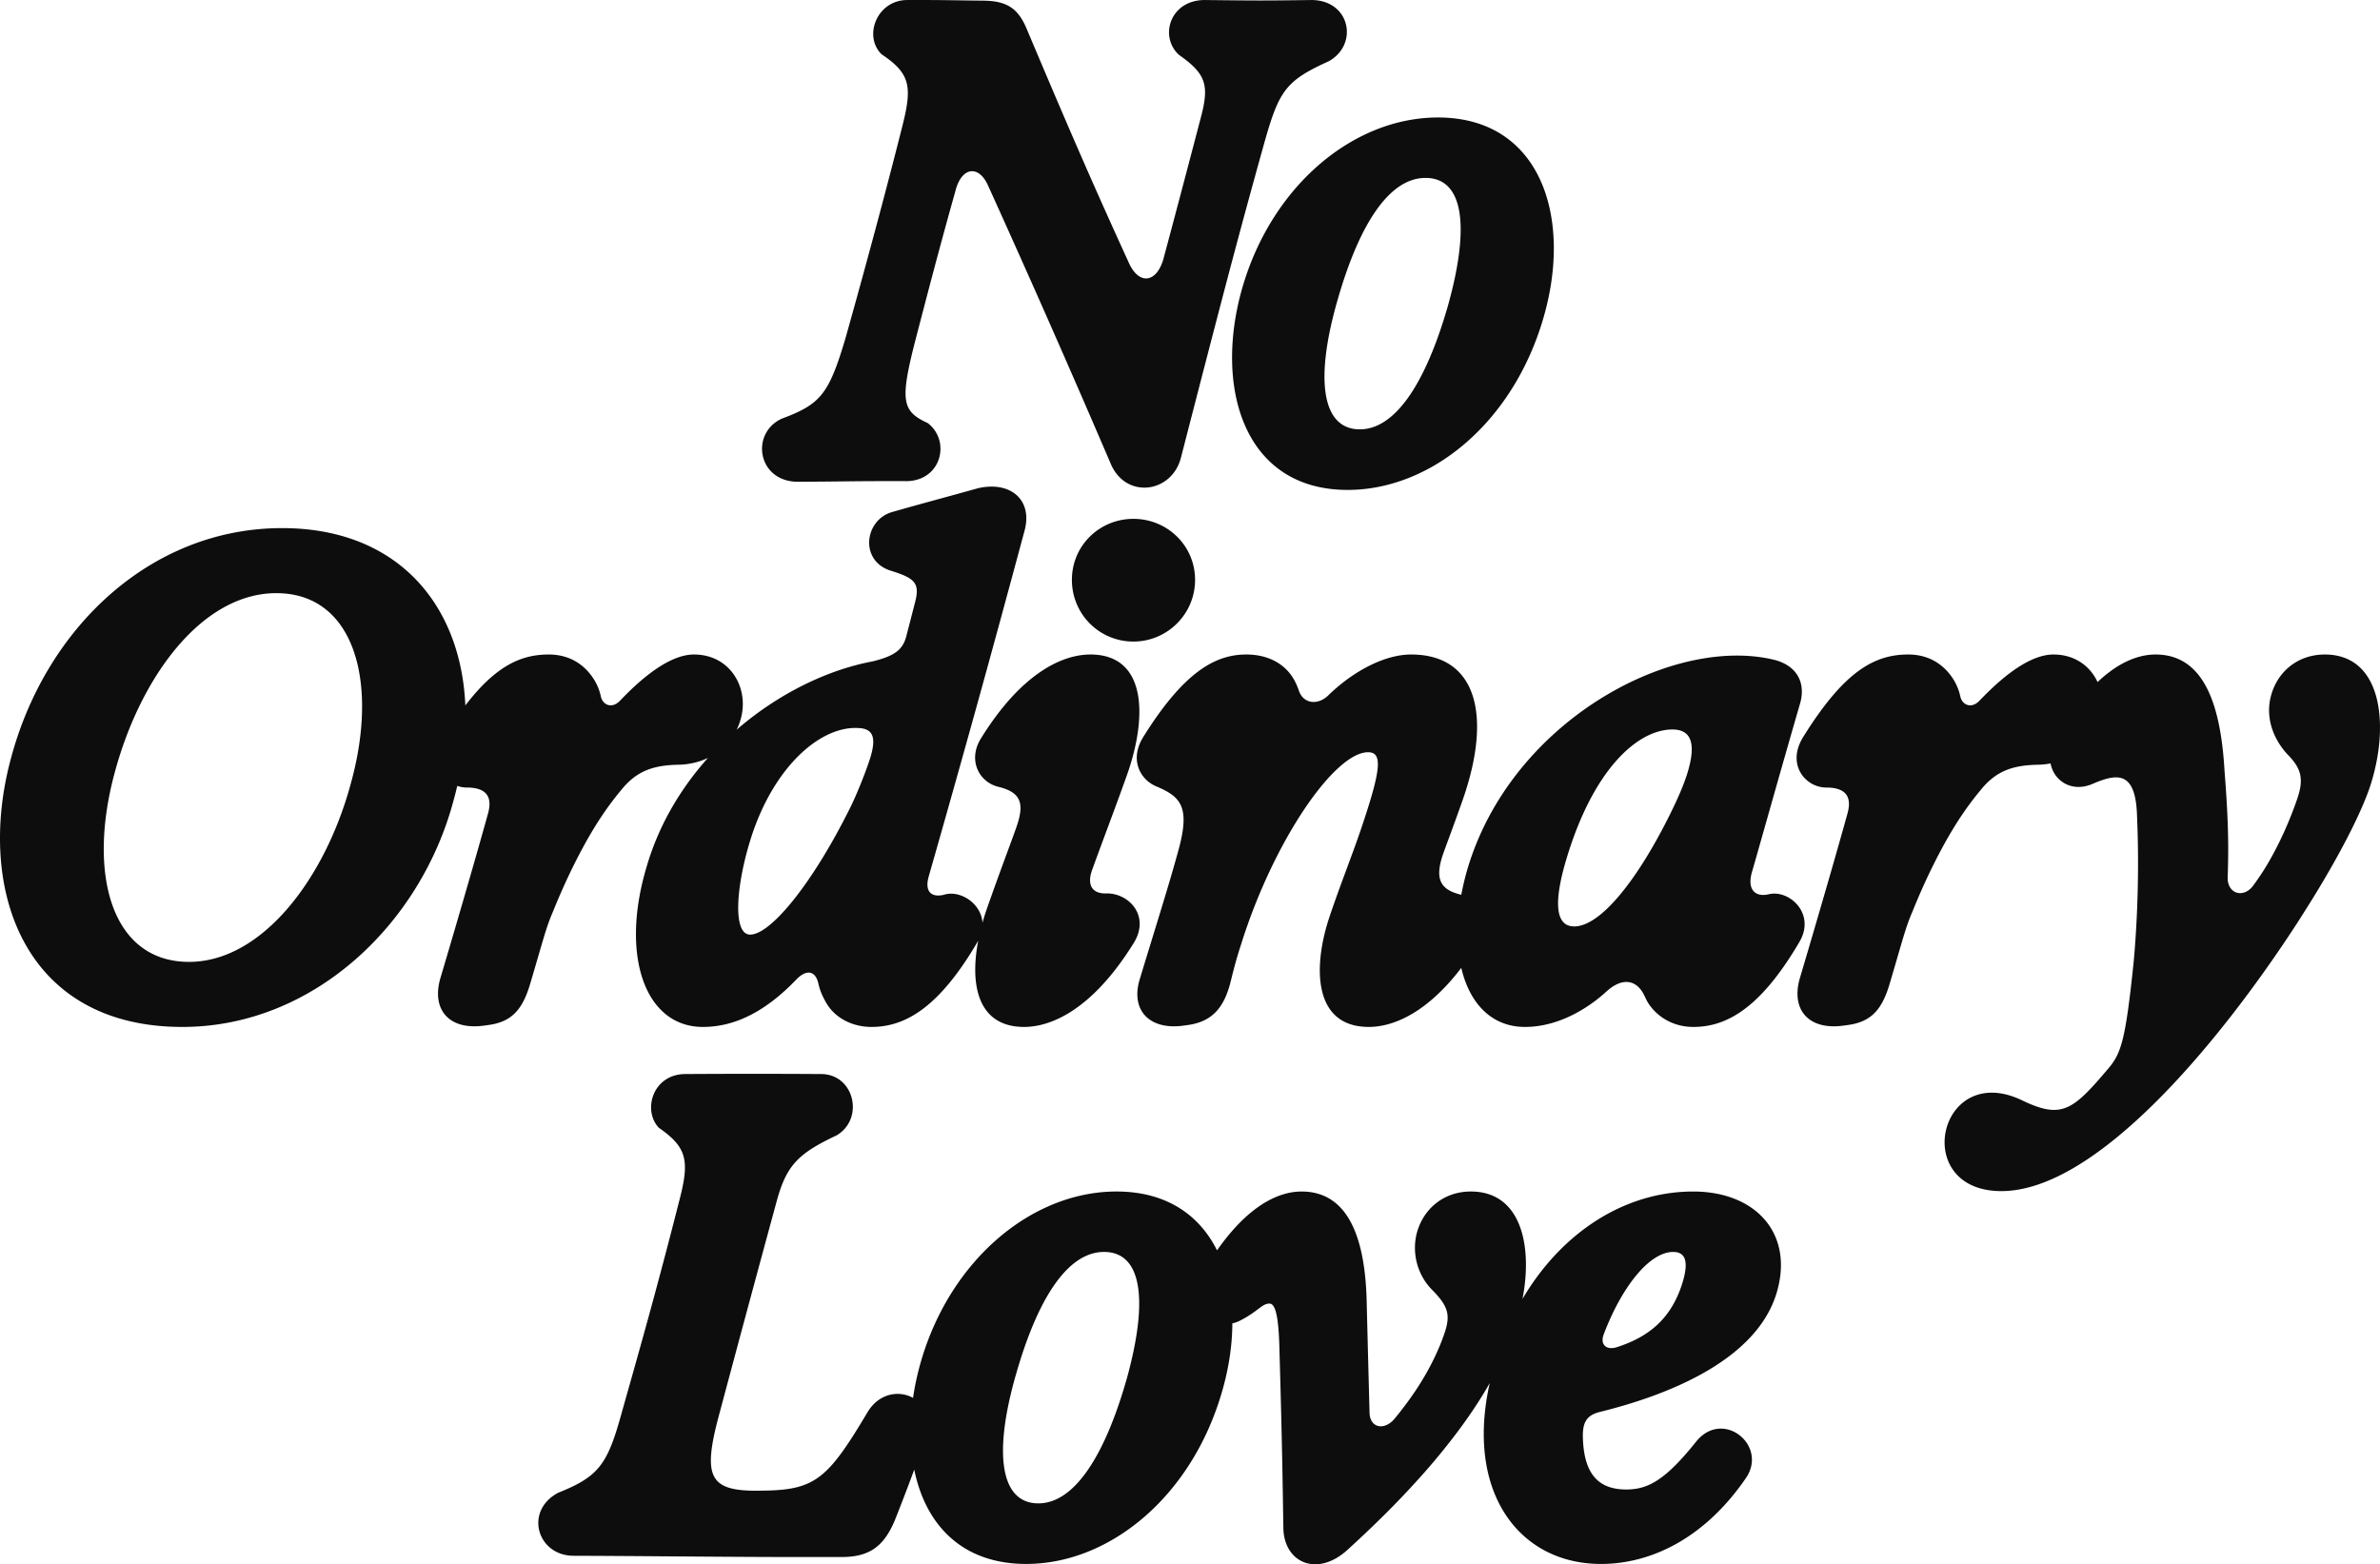 <svg version="1.1" id="svg1" width="669.385" height="440" xmlns="http://www.w3.org/2000/svg"><g id="g1" transform="translate(-8.676 -4.018)"><path id="path2" d="M245.903 441.971c7.457-.13 11.447-3.122 14.481-10.406 3.123-7.848 5.984-15.566 8.672-23.111 3.947-11.577-10.449-17.17-16.389-7.197-10.884 18.254-14.483 21.722-28.401 22.026-.91 0-1.864.043-2.818.043-13.094 0-15.22-3.815-10.624-20.985 4.9-18.342 9.583-35.772 16.347-60.618 2.776-10.102 6.157-13.31 16.868-18.384 7.761-4.682 4.943-16.997-4.207-17.214a2868.896 2868.896 0 0 0-38.633 0c-9.019.217-11.837 10.277-7.197 15.133 7.804 5.42 8.628 9.105 5.896 19.815-6.244 24.585-11.1 41.712-16.303 60.097-4.032 14.741-6.417 18.124-17.908 22.72-9.625 5.073-5.984 17.648 4.25 17.735 13.267.042 26.926.173 40.671.26 6.374.042 12.748.086 19.164.086zm51.392 1.951c23.284 0 46.395-18.688 55.023-48.259 8.325-28.357-.694-56.498-29.615-56.498-23.848 0-46.741 19.252-55.023 47.869-8.022 27.793.26 56.888 29.615 56.888zm-2.69-53.939c6.418-22.113 14.917-33.821 24.586-33.821 10.276 0 12.79 12.575 6.375 35.73-6.504 22.762-15.176 34.99-24.846 34.99-10.58 0-12.878-13.745-6.114-36.899zm92.889 50.124c7.588-6.894 14.265-13.529 20.032-19.946a183.604 183.604 0 0 0 9.322-11.1c9.668-12.4 15.783-23.935 18.775-34.514 4.683-15.87 2.775-35.382-13.268-35.382-7.501 0-13.181 4.726-15.09 11.317-1.56 5.42-.217 11.793 4.075 16.216 4.598 4.64 5.378 7.068 3.643 12.228-1.473 4.38-4.032 10.016-8.065 16.087a98.203 98.203 0 0 1-5.983 8.021c-2.863 3.47-6.981 2.688-7.068-1.69-.217-8.153-.39-14.526-.824-31.957-.477-15.522-4.379-30.222-18.297-30.222-7.502 0-17.778 5.29-28.228 23.632-4.986 8.888 3.773 16.389 10.97 12.661 5.074-2.603 6.114-4.77 8.24-4.77 1.994 0 2.643 5.29 2.816 13.527.782 27.144.911 38.808 1.084 49.344 0 9.843 9.28 14.223 17.866 6.548zm71.466 3.815c14.223 0 29.268-7.37 40.76-24.15 6.33-9.28-6.592-19.6-14.05-10.19-8.586 10.71-13.442 13.397-19.599 13.397-7.63 0-11.75-4.118-12.184-14.005-.216-4.51.695-6.85 4.9-7.848 20.9-5.16 43.967-15.219 49.517-33.256 5.116-16.737-5.724-28.705-23.414-28.705-25.106 0-47.523 19.512-55.89 48.78-9.888 33.648 5.766 55.977 29.96 55.977zm.78-64.605c4.987-13.182 12.792-23.155 19.512-23.155 3.296 0 4.596 2.385 2.56 8.89-3.122 9.842-9.324 15.002-18.429 17.906-2.861.91-4.77-.693-3.643-3.641" style="fill:#0d0d0d;fill-opacity:1;fill-rule:nonzero;stroke:none;stroke-width:.133px"/><path id="path3" d="M59.978 292.873c36.768 0 67.12-28.922 76.312-63.912 11.317-40.716-6.504-76.4-48.259-76.4-36.943 0-66.557 28.053-76.313 64.909-9.756 36.205 3.338 75.403 48.26 75.403zm-19.036-71.544c7.285-27.143 24.63-50.471 45.441-50.471 21.94 0 28.835 24.932 21.03 53.29-7.242 27.1-25.106 50.426-45.571 50.426-21.898 0-28.618-24.844-20.9-53.245zm104.03 71.153 1.215-.173c6.504-.911 9.496-4.423 11.62-11.62 3.47-11.664 4.38-15.61 6.373-20.207 1.78-4.379 3.123-7.413 4.9-11.143 4.814-9.929 9.106-16.866 14.352-23.154 4.336-5.376 9.063-6.938 16.131-7.067 8.281-.175 15.219-5.073 17.387-12.661 2.601-8.759-2.819-18.342-13.095-18.342-6.85 0-14.743 6.634-20.725 12.922-2.342 2.514-4.944 1.257-5.464-1.128a14.837 14.837 0 0 0-2.384-5.463c-2.516-3.599-6.504-6.33-12.272-6.33-9.67 0-18.167 4.9-29.615 23.327-4.683 7.718.781 14.091 6.548 14.091 5.636 0 7.284 2.69 5.984 7.328-2.299 8.325-6.808 24.108-13.443 46.483-2.428 8.67 2.472 14.568 12.488 13.137zm61.408.39c9.54 0 18.211-4.9 26.363-13.44 2.992-2.993 5.29-2.126 6.07 1.083.391 1.778.954 3.252 1.865 4.899 2.601 5.117 7.978 7.459 13.094 7.459 9.54 0 19.035-5.464 29.875-23.979 4.727-8.108-3.685-15.09-9.539-13.181-3.642.824-5.42-1.04-4.205-5.247 9.843-34.427 17.777-63.132 26.883-96.995 2.514-8.933-4.034-14.265-13.139-12.098-8.368 2.342-16.867 4.597-24.237 6.721-7.588 2.341-8.976 13.528-.39 16.39 6.72 2.082 8.454 3.382 7.067 8.76l-2.515 9.755c-.997 3.815-3.338 5.55-9.54 7.067-24.974 4.683-54.502 26.19-63.608 58.145-7.328 24.89-.217 44.662 15.956 44.662zm13.268-25.973c-4.986 0-3.989-13.918.304-27.36 6.418-19.945 19.512-31.392 30.18-30.741 3.771.173 5.158 2.21 3.38 8.152-1.126 3.641-3.858 10.665-6.113 15.045-10.407 20.77-22.027 34.948-27.75 34.904zm77.062 25.974c7.37 0 19.034-4.554 30.872-23.675 4.638-7.588-1.43-14.05-7.806-13.875-3.989.087-5.42-2.429-3.945-6.59 3.121-8.63 6.33-16.955 9.93-27.058 5.853-16.824 5.073-33.56-10.407-33.56-7.328 0-18.992 4.552-30.828 23.675-3.73 6.113-.435 12.227 4.898 13.528 6.418 1.561 7.502 4.639 5.074 11.49-1.735 4.943-4.076 10.927-8.152 22.503-5.854 16.782-5.116 33.562 10.364 33.562zm13.441-125.744c0 9.582 7.675 17.344 17.3 17.344 9.54 0 17.344-7.762 17.344-17.344 0-9.67-7.848-17.171-17.344-17.171-9.496 0-17.3 7.501-17.3 17.17zm83.521 125.744c7.328 0 19.035-4.554 30.828-23.675 3.99-6.461.087-12.357-4.769-13.485-5.853-1.387-7.848-4.25-4.943-12.14 1.822-4.987 3.6-9.756 5.42-14.96 8.195-23.804 3.555-40.498-14.656-40.498-7.284 0-16.086 4.51-23.24 11.447-3.036 2.992-7.112 2.385-8.325-1.301a19 19 0 0 0-1.041-2.471c-2.602-5.16-7.762-7.675-13.746-7.675-8.714 0-17.604 4.9-29.05 23.328-3.903 6.416-.65 11.923 3.685 13.744 6.939 2.906 9.583 5.724 6.375 17.648-2.776 10.146-5.464 18.515-10.97 36.596-2.645 8.628 2.6 14.482 12.487 13.051l1.215-.173c6.893-.998 9.972-5.16 11.706-11.578.911-3.598 1.518-6.244 3.08-11.056 9.104-29.094 26.275-54.07 35.727-54.07 4.076 0 3.643 4.726-1.43 19.946-2.82 8.542-6.549 17.647-9.67 27.099-4.423 13.79-4.163 30.223 11.317 30.223zm43.891 0c9.755 0 18.167-5.594 22.893-9.93 4.292-3.946 8.412-3.598 10.667 1.04.607 1.215.867 2.039 2.168 3.599 2.124 2.559 6.027 5.29 11.664 5.29 9.496 0 18.99-5.463 29.83-23.934 4.64-7.935-2.86-14.743-8.585-13.399-3.728.911-6.2-1.17-4.812-6.113 2.644-9.15 6.807-24.152 13.398-46.959 1.994-6.113-.52-11.144-7.024-12.834-28.79-7.068-74.362 17.344-86.503 59.316-6.895 24.238.173 43.924 16.304 43.924zm11.707-47.35c7.414-24.672 19.425-35.685 28.964-36.292 5.377-.346 8.065 2.688 4.9 12.662-.955 2.948-2.299 6.157-4.596 10.84-9.367 18.99-19.816 31.956-27.187 31.869-6.244-.087-4.943-9.583-2.081-19.079zm78.057 46.959 1.215-.173c6.504-.911 9.496-4.423 11.62-11.62 3.47-11.664 4.38-15.61 6.374-20.207 1.778-4.379 3.122-7.413 4.9-11.143 4.812-9.929 9.106-16.866 14.351-23.154 4.336-5.376 9.063-6.938 16.13-7.067 8.282-.175 15.22-5.073 17.387-12.661 2.602-8.759-2.818-18.342-13.094-18.342-6.85 0-14.742 6.634-20.726 12.922-2.34 2.514-4.942 1.257-5.464-1.128a14.816 14.816 0 0 0-2.384-5.463c-2.514-3.599-6.504-6.33-12.27-6.33-9.67 0-18.168 4.9-29.615 23.327-4.684 7.718.78 14.091 6.547 14.091 5.637 0 7.284 2.69 5.984 7.328-2.299 8.325-6.808 24.108-13.442 46.483-2.428 8.67 2.471 14.568 12.487 13.137zm44.237 46.568c26.536 0 60.922-41.061 83.295-75.532 1.475-2.299 2.905-4.596 4.292-6.808 8.585-13.919 14.656-26.145 16.65-33.213 4.727-15.87 2.82-35.382-13.267-35.382-7.502 0-13.182 4.726-15.046 11.318-1.648 5.636 0 11.793 4.51 16.736 3.988 3.989 4.638 6.981 2.861 12.314-1.821 5.42-5.247 13.746-9.93 20.986a78.465 78.465 0 0 1-2.558 3.686c-2.775 3.686-7.328 2.255-7.155-2.472.391-10.276 0-18.558-.91-30.265-1.17-19.641-6.46-32.303-19.382-32.303-7.5 0-17.733 5.29-28.184 23.631-4.596 8.239 2.255 16.26 10.407 12.79 2.515-1.083 4.77-1.863 6.635-1.863 3.425 0 5.68 2.558 5.94 10.753.65 15.176.13 29.397-.955 41.279-2.255 21.68-3.468 25.496-6.98 29.701-10.103 11.924-13.139 14.525-24.412 9.105-23.501-11.273-31.652 25.539-5.81 25.539" style="fill:#0d0d0d;fill-opacity:1;fill-rule:nonzero;stroke:none;stroke-width:.133px"/><path id="path4" d="M232.732 139.525c13.615-.044 15.35-.218 31.002-.174 9.756-.174 12.401-11.361 5.853-16.346-7.153-3.296-7.848-6.115-3.555-22.895 3.512-13.485 6.807-26.19 11.36-42.363 1.691-6.764 6.504-7.457 9.15-1.604a4116.496 4116.496 0 0 1 34.47 78.178c4.206 10.189 17.127 8.456 19.772-1.431 4.64-17.995 9.192-35.641 13.572-52.248a2725.284 2725.284 0 0 1 9.8-36.032c4.206-15.003 5.983-17.821 18.254-23.37 8.454-4.727 6.026-17.171-4.856-17.215-13.052.173-14.96.173-30.092 0-9.712.044-12.79 10.233-7.242 15.393 7.588 5.333 8.63 8.412 6.244 17.473-4.032 15.394-7.11 27.058-10.449 39.502-1.865 7.328-7.11 8.021-9.973 1.257-10.059-21.984-17.04-38.113-28.66-65.647-2.472-5.81-5.68-7.718-12.184-7.805-6.158-.043-11.014-.216-21.464-.173-8.412.086-12.314 10.146-7.11 15.262 8.064 5.378 8.627 9.019 5.94 19.816-4.597 18.255-10.233 39.198-16.13 60.183-4.683 15.696-6.982 18.428-17.908 22.504-8.802 4.076-6.85 17.43 4.206 17.735zm154.978 2.297c23.284 0 46.394-18.688 55.024-48.259 8.325-28.357-.694-56.498-29.615-56.498-23.848 0-46.743 19.252-55.024 47.869-8.021 27.793.26 56.888 29.615 56.888zm-2.688-53.94c6.417-22.113 14.916-33.82 24.585-33.82 10.276 0 12.79 12.575 6.373 35.728-6.504 22.764-15.176 34.992-24.845 34.992-10.579 0-12.877-13.745-6.113-36.9" style="fill:#0d0d0d;fill-opacity:1;fill-rule:nonzero;stroke:none;stroke-width:.133px"/></g></svg>